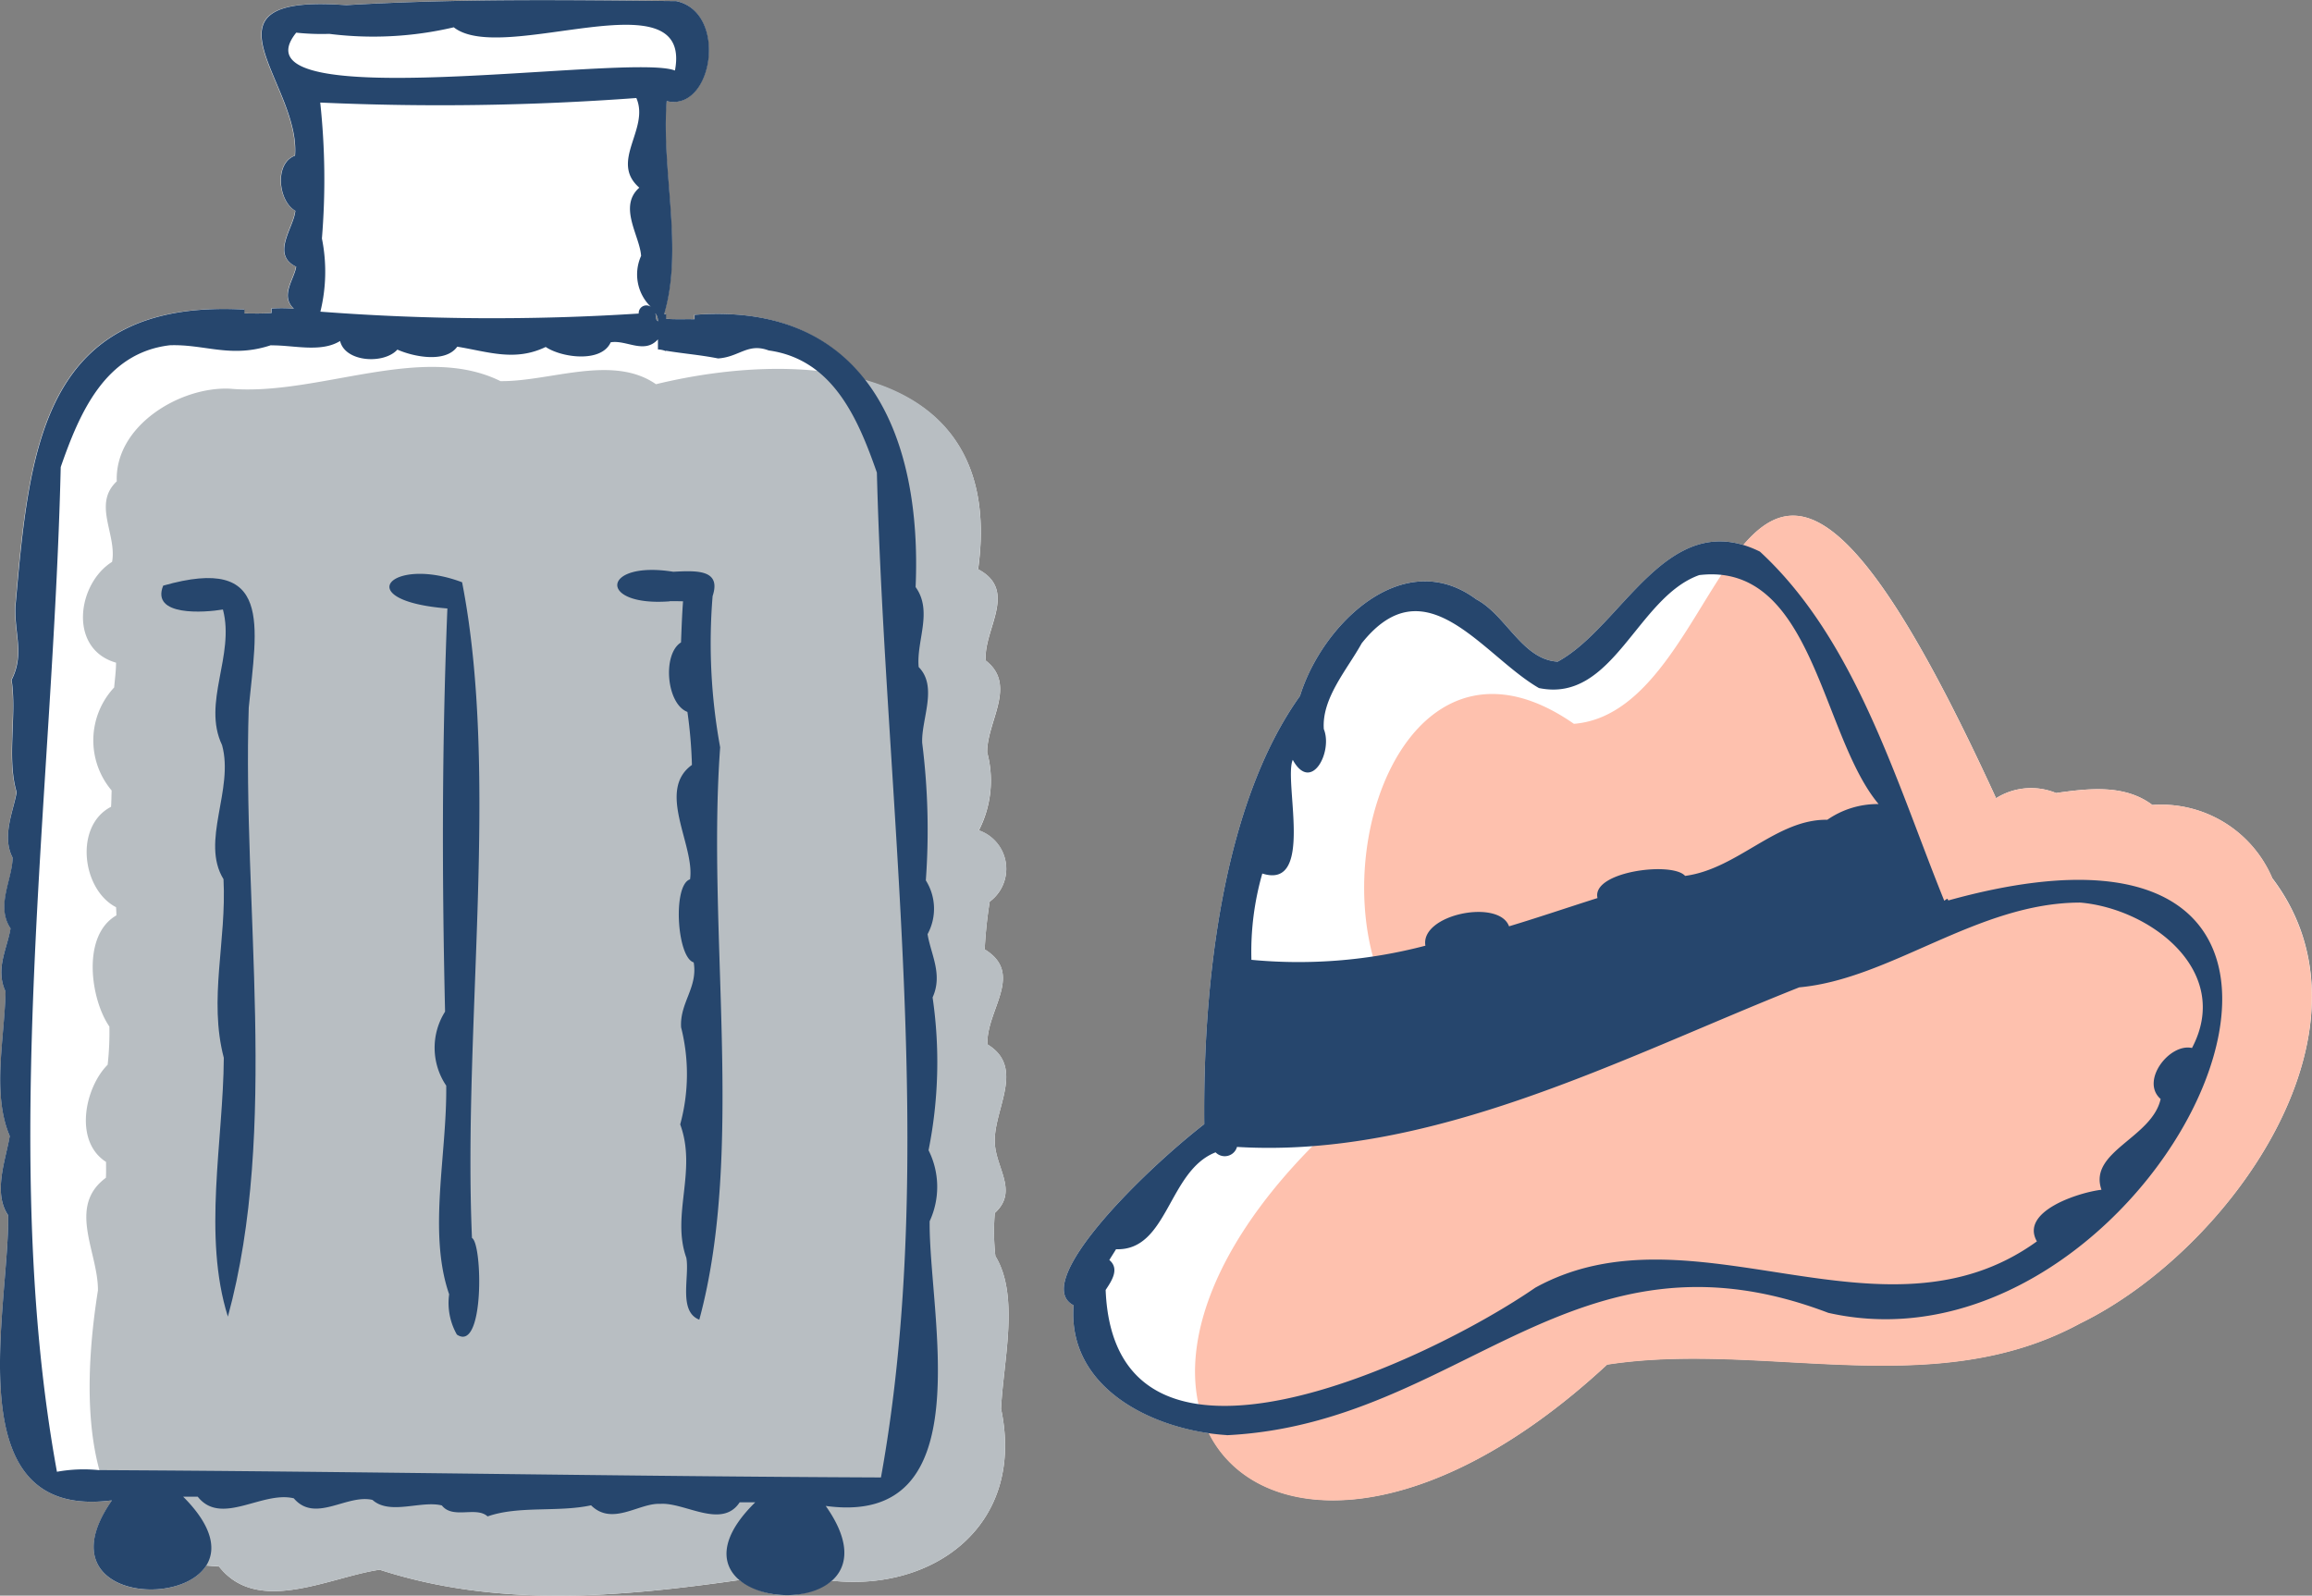 <svg xmlns="http://www.w3.org/2000/svg" width="91.878" height="63.419" viewBox="0 0 91.878 63.419">
  <rect x="0" y="0" width="91.878" height="63.419" fill="#808080" stroke="none"/>
  <g id="グループ_43" data-name="グループ 43" transform="translate(-75.788 -364.398)">
    <g id="グループ_37" data-name="グループ 37" transform="translate(75.788 364.398)">
      <path id="パス_194" data-name="パス 194" d="M8.194,112.711c.17.015.33.042.511.044,1.534,1.958,4.382.42,6.382.127,4.681,1.521,9.534,1.089,14.3.41a3.175,3.175,0,0,0,3.674.026c4.014.437,7.7-2.18,6.721-6.83.088-1.892.746-4.483-.226-6.069a8.932,8.932,0,0,1-.023-1.714c.952-.867.035-1.779,0-2.8-.054-1.322,1.228-2.978-.292-3.9-.059-1.36,1.486-2.8-.11-3.776a17.55,17.55,0,0,1,.2-1.9A1.617,1.617,0,0,0,38.9,83.5a4.332,4.332,0,0,0,.331-3.1c-.016-1.224,1.2-2.673-.053-3.646-.124-1.2,1.311-2.786-.307-3.631.614-4.452-1.489-6.656-4.5-7.51-1.387-1.794-3.561-2.857-6.78-2.608v.174c-.35-.01-.73.012-1.13-.015v-.188c-.025,0-.052,0-.078,0,.774-2.6-.117-5.694.1-8.466,1.837.439,2.457-3.523.38-3.976-4.416-.043-8.731-.1-13.118.162-6.274-.471-1.8,3.1-2.032,5.982-.828.3-.666,1.807.012,2.189-.049.655-.988,1.737.034,2.224-.079.5-.649,1.156-.091,1.67a5.445,5.445,0,0,0-.888-.007v.178c-.38.03-.747.015-1.077.017v-.156c-8.064-.44-8.546,5.565-9.1,11.8-.042,1.1.366,1.9-.152,2.918.214,1.411-.2,3.116.2,4.465-.112.736-.594,1.76-.149,2.606C.5,85.451-.174,86.5.423,87.394c-.129.783-.625,1.611-.2,2.507-.04,1.875-.548,4.069.167,5.746C.23,96.586-.289,97.9.324,98.8c.057,3.7-2.112,12.11,4.089,11.331,0,.01.009.021.014.032-2.573,3.731,2.661,4.315,3.767,2.551M26.148,63.263c-.117-.069-.059-.211-.11-.324a.469.469,0,0,1,.11.324" transform="translate(0 -50.494)" fill="#fff"/>
      <path id="パス_197" data-name="パス 197" d="M9.369,115.69c1.534,1.958,4.382.42,6.382.127,5.361,1.742,10.947.923,16.373.1,4.557,1.434,9.433-1.232,8.322-6.5.088-1.892.747-4.483-.226-6.069a8.931,8.931,0,0,1-.023-1.714c.952-.867.035-1.779,0-2.8-.053-1.322,1.229-2.978-.292-3.9-.059-1.361,1.486-2.8-.109-3.777a17.341,17.341,0,0,1,.2-1.9,1.617,1.617,0,0,0-.435-2.832,4.332,4.332,0,0,0,.331-3.1c-.016-1.223,1.2-2.673-.053-3.645-.124-1.2,1.311-2.787-.307-3.632,1.123-8.137-6.809-8.8-12.8-7.349-1.727-1.2-4.215-.1-6.179-.122-3.135-1.549-7.283.611-10.766.3-1.987-.083-4.566,1.484-4.483,3.683-.969.908.012,2.108-.186,3.2-1.387.867-1.747,3.46.157,4.007,0,.33-.047.661-.075.985a3.086,3.086,0,0,0-.1,4.094c-.008.219-.007.43-.023.649-1.471.756-1.158,3.294.2,3.991.006.11.012.221.012.325-1.391.8-1.026,3.338-.278,4.418a11.538,11.538,0,0,1-.069,1.518c-.9.9-1.357,3.032-.064,3.862,0,.212.007.42-.006.631-1.551,1.145-.3,2.966-.316,4.477-.649,4.085-.9,10.915,4.8,10.963" transform="translate(-0.664 -53.429)" fill="#b8bec2"/>
      <path id="パス_201" data-name="パス 201" d="M7.277,109.98c.193,0,.387,0,.581,0,.933,1.18,2.559-.241,3.817.064.854,1,2.1-.177,3.127.063.689.619,1.922.014,2.757.22.438.559,1.362.022,1.818.436,1.246-.435,2.8-.156,4.111-.441.847.837,1.907-.1,2.746-.057.972-.072,2.449,1.02,3.161-.063.207,0,.412,0,.619,0-4.6,4.523,6.41,5.25,2.8.145,6.249.853,4.088-7.6,4.13-11.316A3.251,3.251,0,0,0,36.9,96.21a17.791,17.791,0,0,0,.161-6.074c.416-.917-.074-1.723-.2-2.514a2.114,2.114,0,0,0-.069-2.137,27.67,27.67,0,0,0-.144-5.461c-.044-.936.634-2.237-.14-3.018-.1-1.034.573-2.215-.122-3.179.259-5.915-1.887-11.352-8.784-10.82v.175c-.351-.01-.731.011-1.13-.016v-.187c-.026,0-.052,0-.078,0,.773-2.6-.117-5.695.1-8.466,1.837.44,2.457-3.523.38-3.976-4.415-.043-8.731-.1-13.118.162-6.274-.47-1.793,3.1-2.032,5.982-.828.3-.666,1.808.012,2.19-.047.654-.988,1.737.035,2.224-.078.5-.649,1.155-.092,1.669a5.636,5.636,0,0,0-.888-.007v.178c-.38.03-.747.016-1.077.017v-.155c-8.063-.441-8.546,5.564-9.1,11.8-.042,1.1.365,1.9-.152,2.918.214,1.411-.2,3.116.2,4.465C.54,82.71.058,83.734.5,84.579c-.009.872-.679,1.919-.082,2.815C.293,88.177-.2,89.006.22,89.9c-.039,1.874-.548,4.069.167,5.745-.157.94-.676,2.25-.063,3.15.057,3.712-2.125,12.148,4.124,11.33-3.56,5.094,7.365,4.382,2.829-.147m5.516-50.008a28.627,28.627,0,0,0-.067-5.4,105.721,105.721,0,0,0,12.562-.181c.54,1.236-1.079,2.519.118,3.564-.851.75.022,1.919.071,2.711a1.792,1.792,0,0,0,.443,2.077.305.305,0,0,0-.538.215,90.21,90.21,0,0,1-12.65-.075,6.661,6.661,0,0,0,.061-2.908m13.245,2.967a.473.473,0,0,1,.11.324c-.116-.068-.06-.21-.11-.324m-12.951-11.1a14,14,0,0,0,4.946-.261c1.94,1.542,9.516-2.107,8.789,1.718-1.79-.716-17.79,1.9-15.05-1.505a9.588,9.588,0,0,0,1.315.048m-9.15,57.085a5.943,5.943,0,0,0-1.674.064c-2.314-12.658-.155-26.906.15-39.932.744-2.138,1.757-4.539,4.339-4.841,1.4-.047,2.435.529,4.03-.007v.012c.867-.015,1.967.3,2.733-.174.2.845,1.746.932,2.277.342.639.285,1.912.541,2.379-.116,1.229.2,2.289.6,3.515.011.627.424,2.211.644,2.583-.185.622-.107,1.336.486,1.877-.117v.4a.963.963,0,0,1,.318.068v-.016c.728.119,1.345.163,2.073.306.843-.056,1.18-.63,2.01-.318,2.558.356,3.553,2.72,4.3,4.855.331,13.016,2.455,27.277.162,39.938-10.355-.043-20.713-.24-31.077-.292" transform="translate(0 -50.494)" fill="#26466d"/>
      <path id="パス_202" data-name="パス 202" d="M10.15,79.344c.481,1.821-.838,3.7-.035,5.386.485,1.765-.868,3.826.057,5.328.127,2.459-.6,4.768.012,7.1-.021,3.313-.845,7.081.162,10.286,2.036-7.459.572-16.305.829-24.2.322-3.283.977-6.1-3.4-4.853-.5,1.233,1.651,1.071,2.369.949" transform="translate(-1.29 -55.115)" fill="#26466d"/>
      <path id="パス_203" data-name="パス 203" d="M20.89,79.263c-.219,5.441-.217,10.594-.092,16.024a2.689,2.689,0,0,0,.046,2.942c.032,2.755-.733,5.837.116,8.293a2.544,2.544,0,0,0,.307,1.6c1.1.743,1.022-3.615.6-3.839-.365-8.4,1.106-18.393-.392-26.061-2.826-1.067-4.5.729-.58,1.042" transform="translate(-3.111 -55.08)" fill="#26466d"/>
      <path id="パス_204" data-name="パス 204" d="M31.551,78.94c.18,0,.353,0,.527.006-.041.539-.058,1.066-.081,1.634-.745.461-.585,2.441.255,2.762a18.428,18.428,0,0,1,.179,2.107c-1.421,1.026.123,3.192-.075,4.547-.7.22-.521,3.11.145,3.3.172,1-.561,1.607-.5,2.583a7.58,7.58,0,0,1-.036,3.857c.677,1.842-.363,3.6.243,5.3.138.75-.33,2.131.516,2.461,1.819-6.7.291-15.417.829-22.748a22.937,22.937,0,0,1-.3-6.011c.353-1.066-.637-1.014-1.564-.967-2.851-.456-3.029,1.392-.145,1.176" transform="translate(-4.934 -55.047)" fill="#26466d"/>
    </g>
    <g id="グループ_36" data-name="グループ 36" transform="translate(118.063 384.889)">
      <path id="パス_196" data-name="パス 196" d="M98.213,86.341C92.7,74.307,90.233,73.867,88.171,76.277c-3.241-.978-4.95,3.322-7.381,4.635-1.408-.081-2.039-1.842-3.238-2.479-2.92-2.167-6.139,1.032-7,3.84-3.1,4.333-3.862,11.514-3.806,17.02-2.553,1.987-6.9,6.324-5.194,7.2-.234,3.066,2.686,4.7,5.386,5.085,1.89,3.741,8.407,4.14,15.819-2.731,6.21-.961,12.941,1.545,18.8-1.638,5.914-2.88,12.221-11.664,7.627-17.7a4.8,4.8,0,0,0-4.761-2.9c-1.1-.828-2.525-.66-3.828-.475a2.613,2.613,0,0,0-2.386.208" transform="translate(-61.164 -75.107)" fill="#fff"/>
      <path id="パス_200" data-name="パス 200" d="M110.236,89.508a4.794,4.794,0,0,0-4.761-2.9c-1.1-.828-2.525-.66-3.828-.475a2.613,2.613,0,0,0-2.386.208c-10.591-23.1-9.928-3.507-16.776-2.959-6.105-4.253-9.552,3.886-7.941,9.416-1.617,1.267-.492,3.692-.243,5.357-14.326,11.874-3.849,23.075,9.5,10.7,6.211-.961,12.942,1.545,18.8-1.638,5.915-2.88,12.221-11.664,7.627-17.7" transform="translate(-62.213 -75.105)" fill="#fec1ae"/>
      <path id="パス_211" data-name="パス 211" d="M67.644,111.863c9.3-.459,13.758-8.729,23.9-4.864,13.374,3.021,24.921-21.982,4.771-16.39a.5.5,0,0,0-.04-.07c-.041.023-.082.052-.122.082-1.909-4.716-3.516-10.364-7.325-13.876-3.679-1.819-5.448,2.974-8.038,4.373-1.408-.081-2.039-1.842-3.238-2.479-2.92-2.167-6.139,1.032-7,3.84-3.1,4.332-3.863,11.514-3.806,17.02-2.553,1.987-6.9,6.324-5.194,7.2-.254,3.336,3.226,4.98,6.093,5.16m1.407-22.32c2.091.669.841-3.678,1.211-4.518.737,1.34,1.6-.324,1.234-1.221-.087-1.228.921-2.357,1.505-3.411,2.548-3.21,4.81.489,7.043,1.778,2.959.614,3.889-3.605,6.371-4.489,4.537-.538,4.829,6.364,7.128,9.1a3.512,3.512,0,0,0-2.038.625c-2.031-.033-3.564,1.955-5.652,2.23-.51-.584-3.73-.174-3.481.881-1.17.37-2.34.77-3.515,1.123-.4-1.106-3.538-.475-3.324.77a19.83,19.83,0,0,1-6.914.562,11.24,11.24,0,0,1,.434-3.434m-6.225,16.552c.226-.341.567-.834.145-1.187.087-.145.179-.284.266-.429,2.066.075,2.067-3.115,3.956-3.851a.506.506,0,0,0,.851-.215c7.768.468,15.274-3.536,22.343-6.342,3.645-.331,7.093-3.371,11.172-3.369,2.795.244,6.049,2.721,4.436,5.779-.9-.2-2.062,1.315-1.246,2.027-.343,1.552-2.885,2.089-2.351,3.608-.88.1-3.255.852-2.566,2.051C93.687,108.6,86.15,102.554,79.9,106c-4.16,2.872-16.718,8.906-17.073.093" transform="translate(-61.164 -75.312)" fill="#26466d"/>
    </g>
  </g>
</svg>

